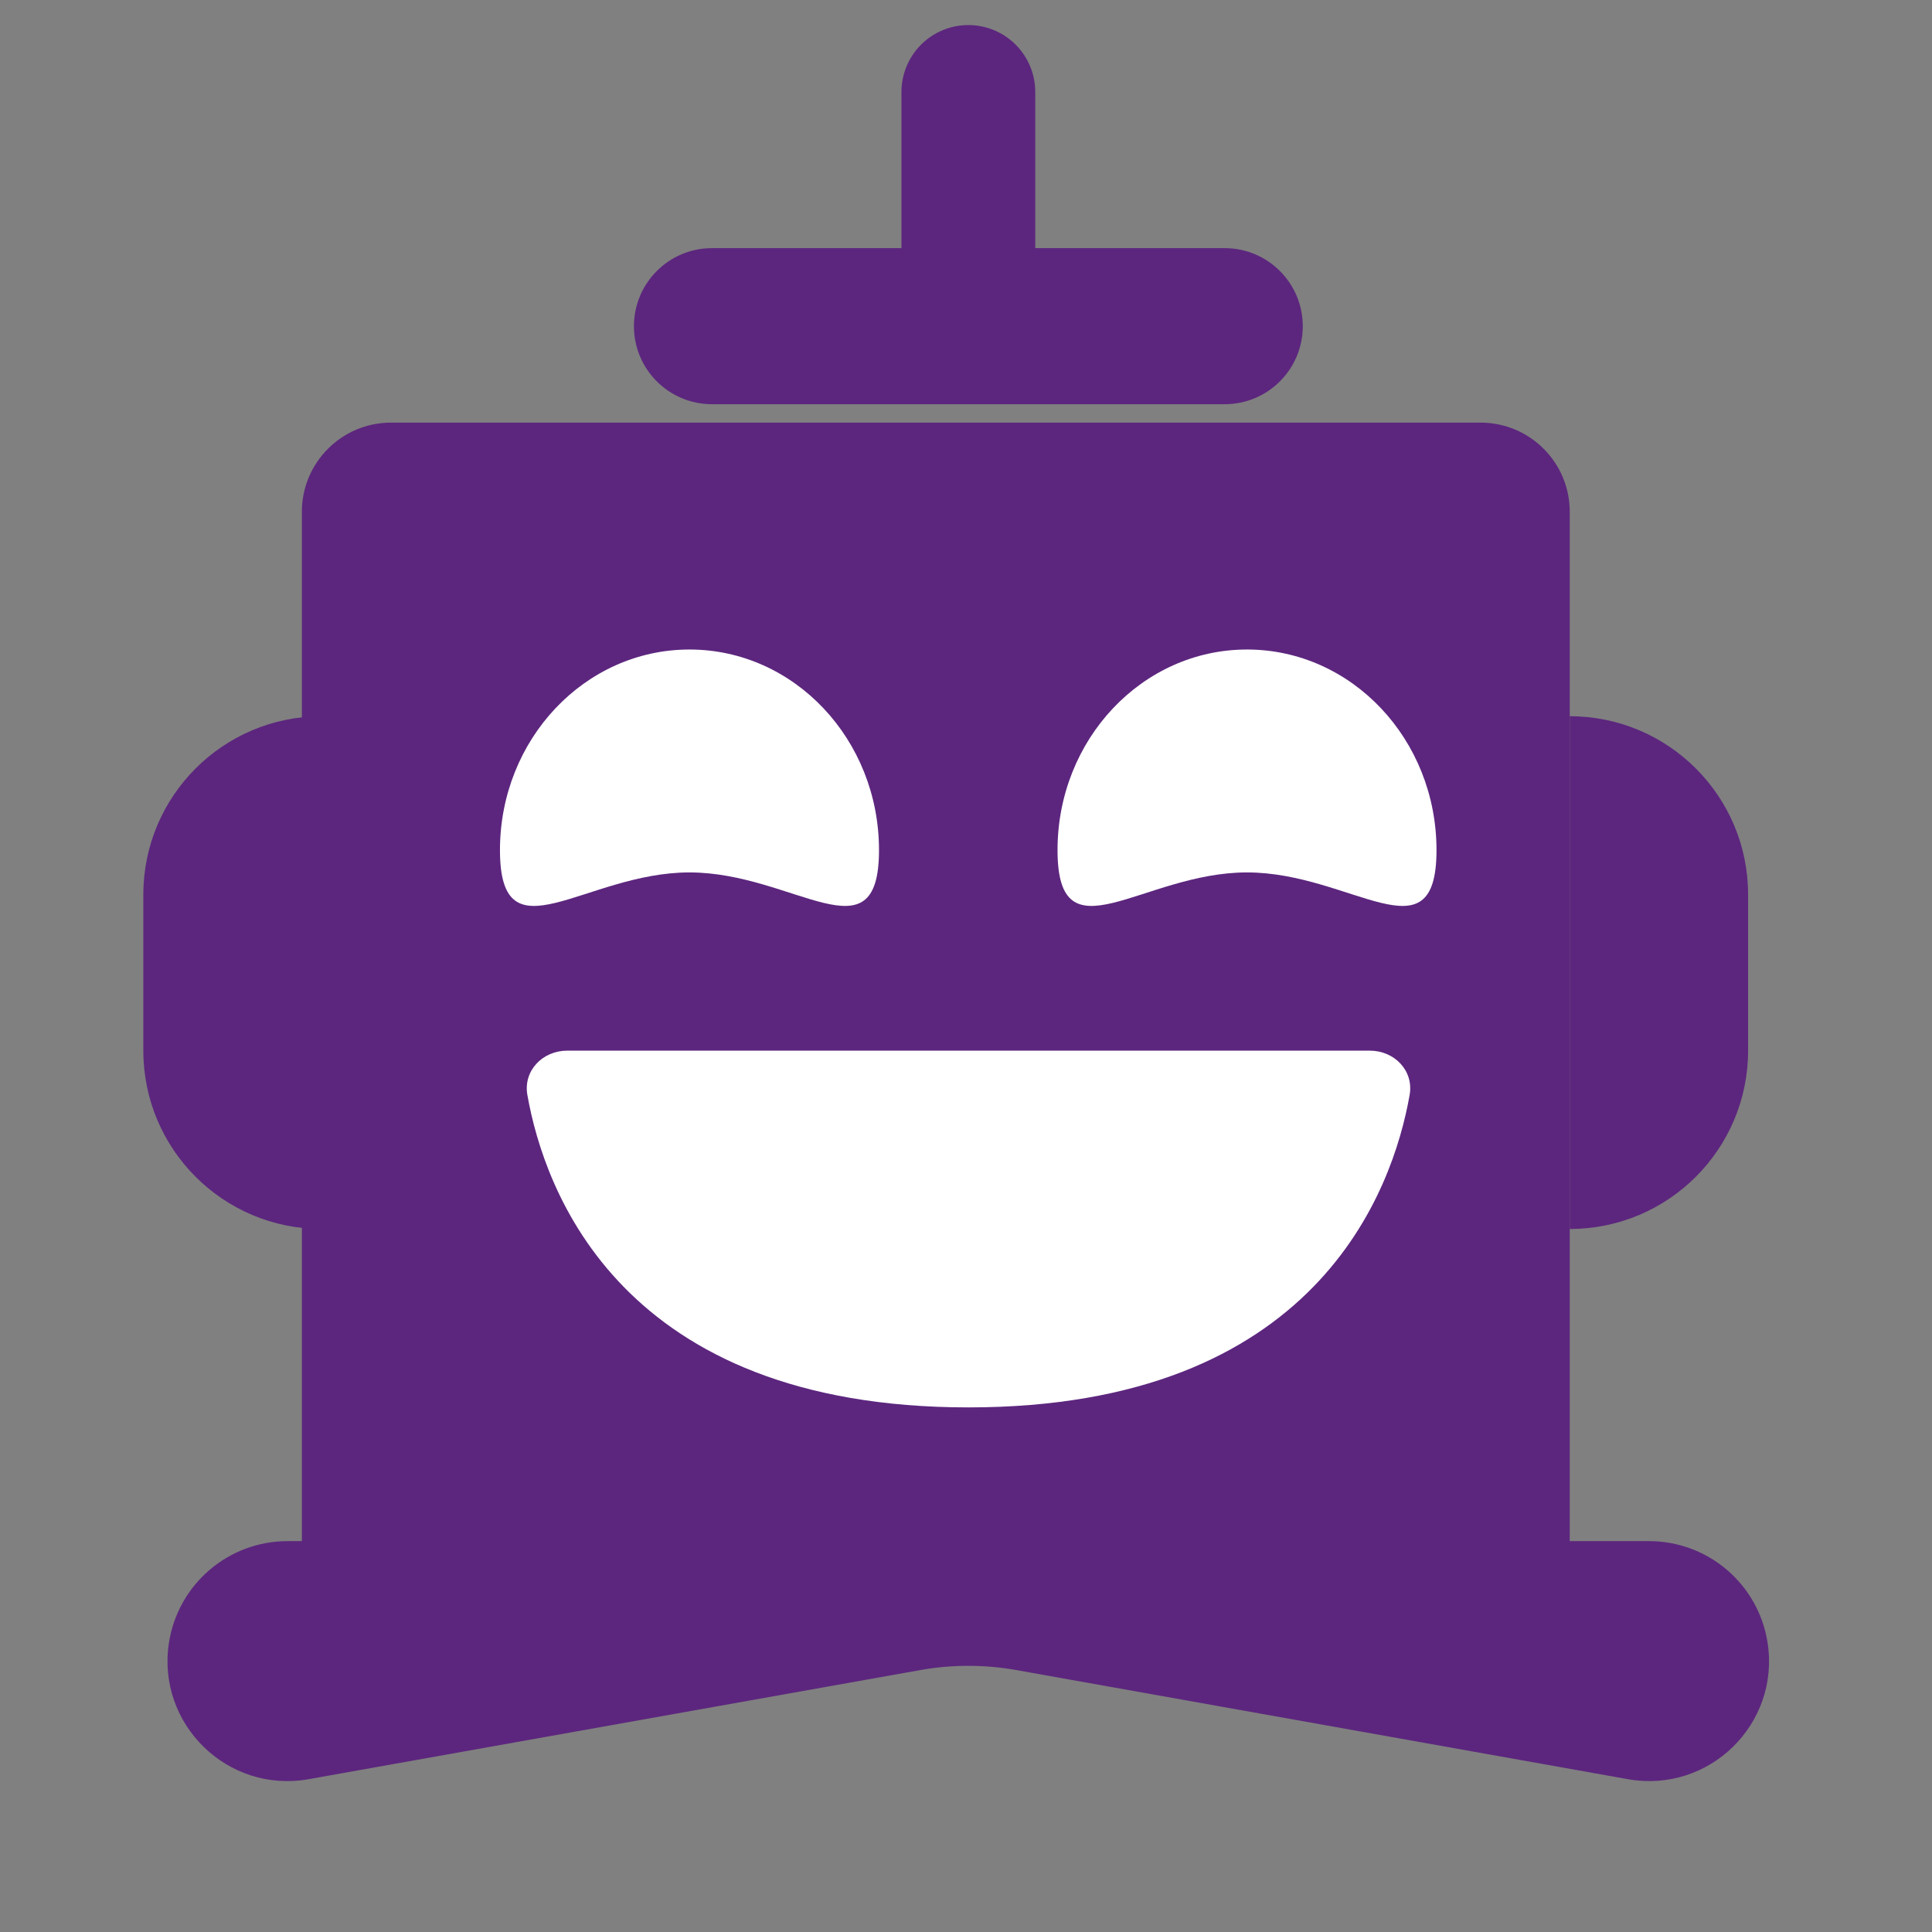 <svg width="32" height="32" viewBox="0 0 32 32" fill="none" xmlns="http://www.w3.org/2000/svg">
<rect x="0" y="0" width="32" height="32" fill="#808080" stroke="none"/>
<path d="M5 8.477C5 7.661 5.661 7 6.477 7H24.523C25.339 7 26 7.661 26 8.477V26H5V8.477Z" fill="#5C267E"/>
<path d="M5.328 11.863C3.697 11.863 2.374 13.186 2.374 14.817V17.402C2.374 19.034 3.697 20.356 5.328 20.356V11.863Z" fill="#5C267E"/>
<path d="M26 11.863C27.631 11.863 28.954 13.186 28.954 14.817V17.402C28.954 19.034 27.631 20.356 26 20.356V11.863Z" fill="#5C267E"/>
<path d="M10.5 5.403C10.5 6.117 11.079 6.695 11.792 6.695H20.285C20.999 6.695 21.578 6.117 21.578 5.403C21.578 4.689 20.999 4.11 20.285 4.11H11.792C11.079 4.11 10.5 4.689 10.5 5.403Z" fill="#5C267E"/>
<path d="M2.798 27.21C2.591 28.557 3.77 29.708 5.111 29.469L15.246 27.661C15.77 27.568 16.306 27.568 16.83 27.661L26.964 29.469C28.306 29.708 29.485 28.557 29.277 27.21C29.128 26.241 28.294 25.526 27.313 25.526H16.038H4.762C3.782 25.526 2.948 26.241 2.798 27.21Z" fill="#5C267E"/>
<path d="M14.559 14.081C14.559 15.917 13.153 14.45 11.42 14.45C9.687 14.45 8.281 15.917 8.281 14.081C8.281 12.246 9.687 10.758 11.42 10.758C13.153 10.758 14.559 12.246 14.559 14.081Z" fill="white"/>
<path d="M23.793 14.081C23.793 15.917 22.388 14.45 20.654 14.45C18.921 14.45 17.516 15.917 17.516 14.081C17.516 12.246 18.921 10.758 20.654 10.758C22.388 10.758 23.793 12.246 23.793 14.081Z" fill="white"/>
<path d="M16.039 5.585L16.039 1.523" stroke="#5C267E" stroke-width="2.216" stroke-linecap="round" stroke-linejoin="round"/>
<path d="M22.688 17.402H9.395C8.987 17.402 8.664 17.734 8.735 18.136C9.014 19.718 10.282 23.311 16.041 23.311C21.801 23.311 23.069 19.718 23.348 18.136C23.419 17.734 23.096 17.402 22.688 17.402Z" fill="white"/>
</svg>
